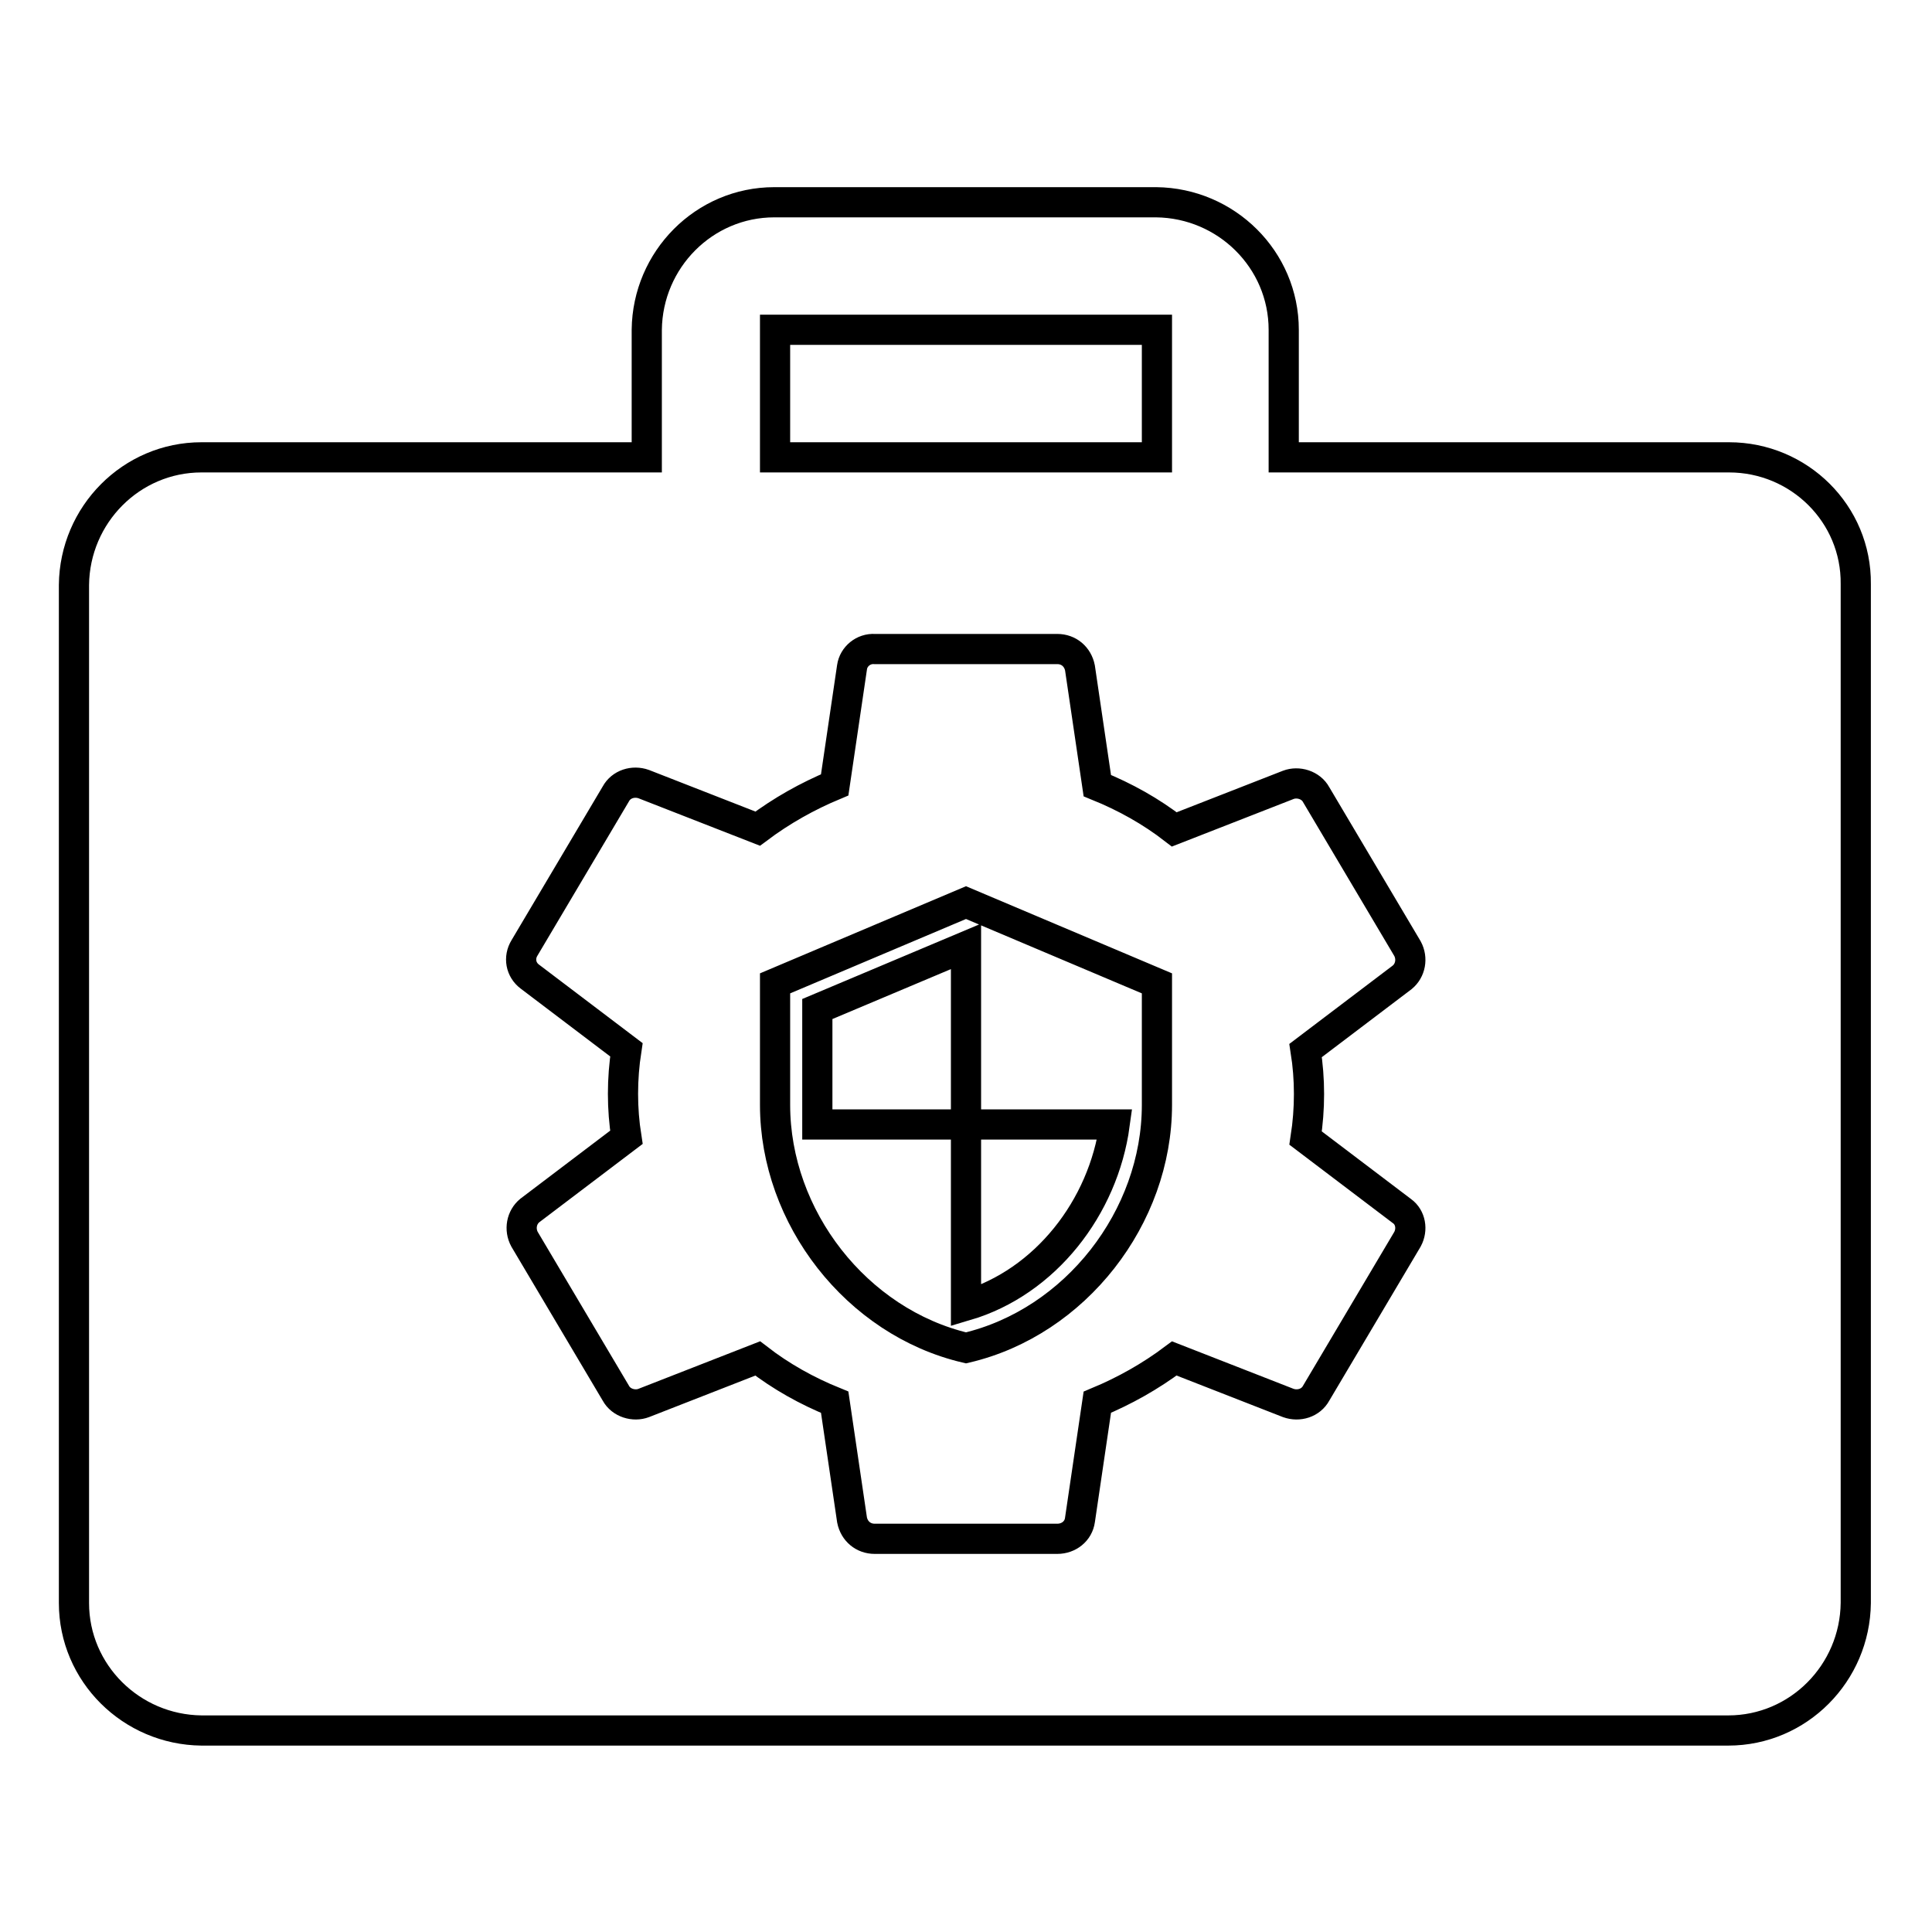 <?xml version="1.0" encoding="utf-8"?>
<!-- Svg Vector Icons : http://www.onlinewebfonts.com/icon -->
<!DOCTYPE svg PUBLIC "-//W3C//DTD SVG 1.1//EN" "http://www.w3.org/Graphics/SVG/1.1/DTD/svg11.dtd">
<svg version="1.1" xmlns="http://www.w3.org/2000/svg" xmlns:xlink="http://www.w3.org/1999/xlink" x="0px" y="0px" viewBox="0 0 256 256" enable-background="new 0 0 256 256" xml:space="preserve">
<g> <path stroke-width="4" fill-opacity="0" stroke="#000000"  d="M128,119.6l-25.3,10.7v16.1c0,14.9,10.8,28.8,25.3,32.2c14.5-3.4,25.3-17.3,25.3-32.2v-16.1L128,119.6z  M128,149h19.7c-1.5,11-9.2,20.9-19.7,24V149l-19.7,0v-15.3l19.7-8.3V149z M229.1,60.6h-59V43.7c0-9.3-7.6-16.8-16.9-16.9h-50.6 c-9.3,0-16.8,7.6-16.9,16.9v16.9h-59c-9.3,0-16.8,7.6-16.9,16.9v134.9c0,9.3,7.6,16.8,16.9,16.9h202.3c9.3,0,16.8-7.6,16.9-16.9 V77.4C246,68.1,238.4,60.6,229.1,60.6z M102.7,43.7h50.6v16.9h-50.6V43.7z M186.5,164.2l-12.1,20.4c-0.7,1.3-2.3,1.8-3.7,1.3 l-15.1-5.9c-3.2,2.4-6.6,4.3-10.2,5.8l-2.3,15.6c-0.2,1.5-1.5,2.5-3,2.5h-24.2c-1.5,0-2.7-1-3-2.5l-2.3-15.6 c-3.7-1.5-7.1-3.4-10.2-5.8l-15.1,5.9c-1.3,0.5-3,0-3.7-1.3l-12.1-20.4c-0.7-1.3-0.4-2.9,0.7-3.8l12.8-9.7c-0.6-3.8-0.6-7.7,0-11.6 l-12.8-9.7c-1.2-0.9-1.5-2.5-0.7-3.8l12.1-20.4c0.7-1.3,2.3-1.8,3.7-1.3l15.1,5.9c3.2-2.4,6.6-4.3,10.2-5.8l2.3-15.6 c0.2-1.4,1.5-2.5,3-2.4h24.2c1.5,0,2.7,1,3,2.5l2.3,15.6c3.7,1.5,7.1,3.4,10.2,5.8l15.1-5.9c1.3-0.5,3,0,3.7,1.3l12.1,20.4 c0.7,1.3,0.4,2.9-0.7,3.8l-12.8,9.7c0.6,3.8,0.6,7.7,0,11.6l12.8,9.7C186.9,161.3,187.2,162.9,186.5,164.2L186.5,164.2z"/></g>
</svg>